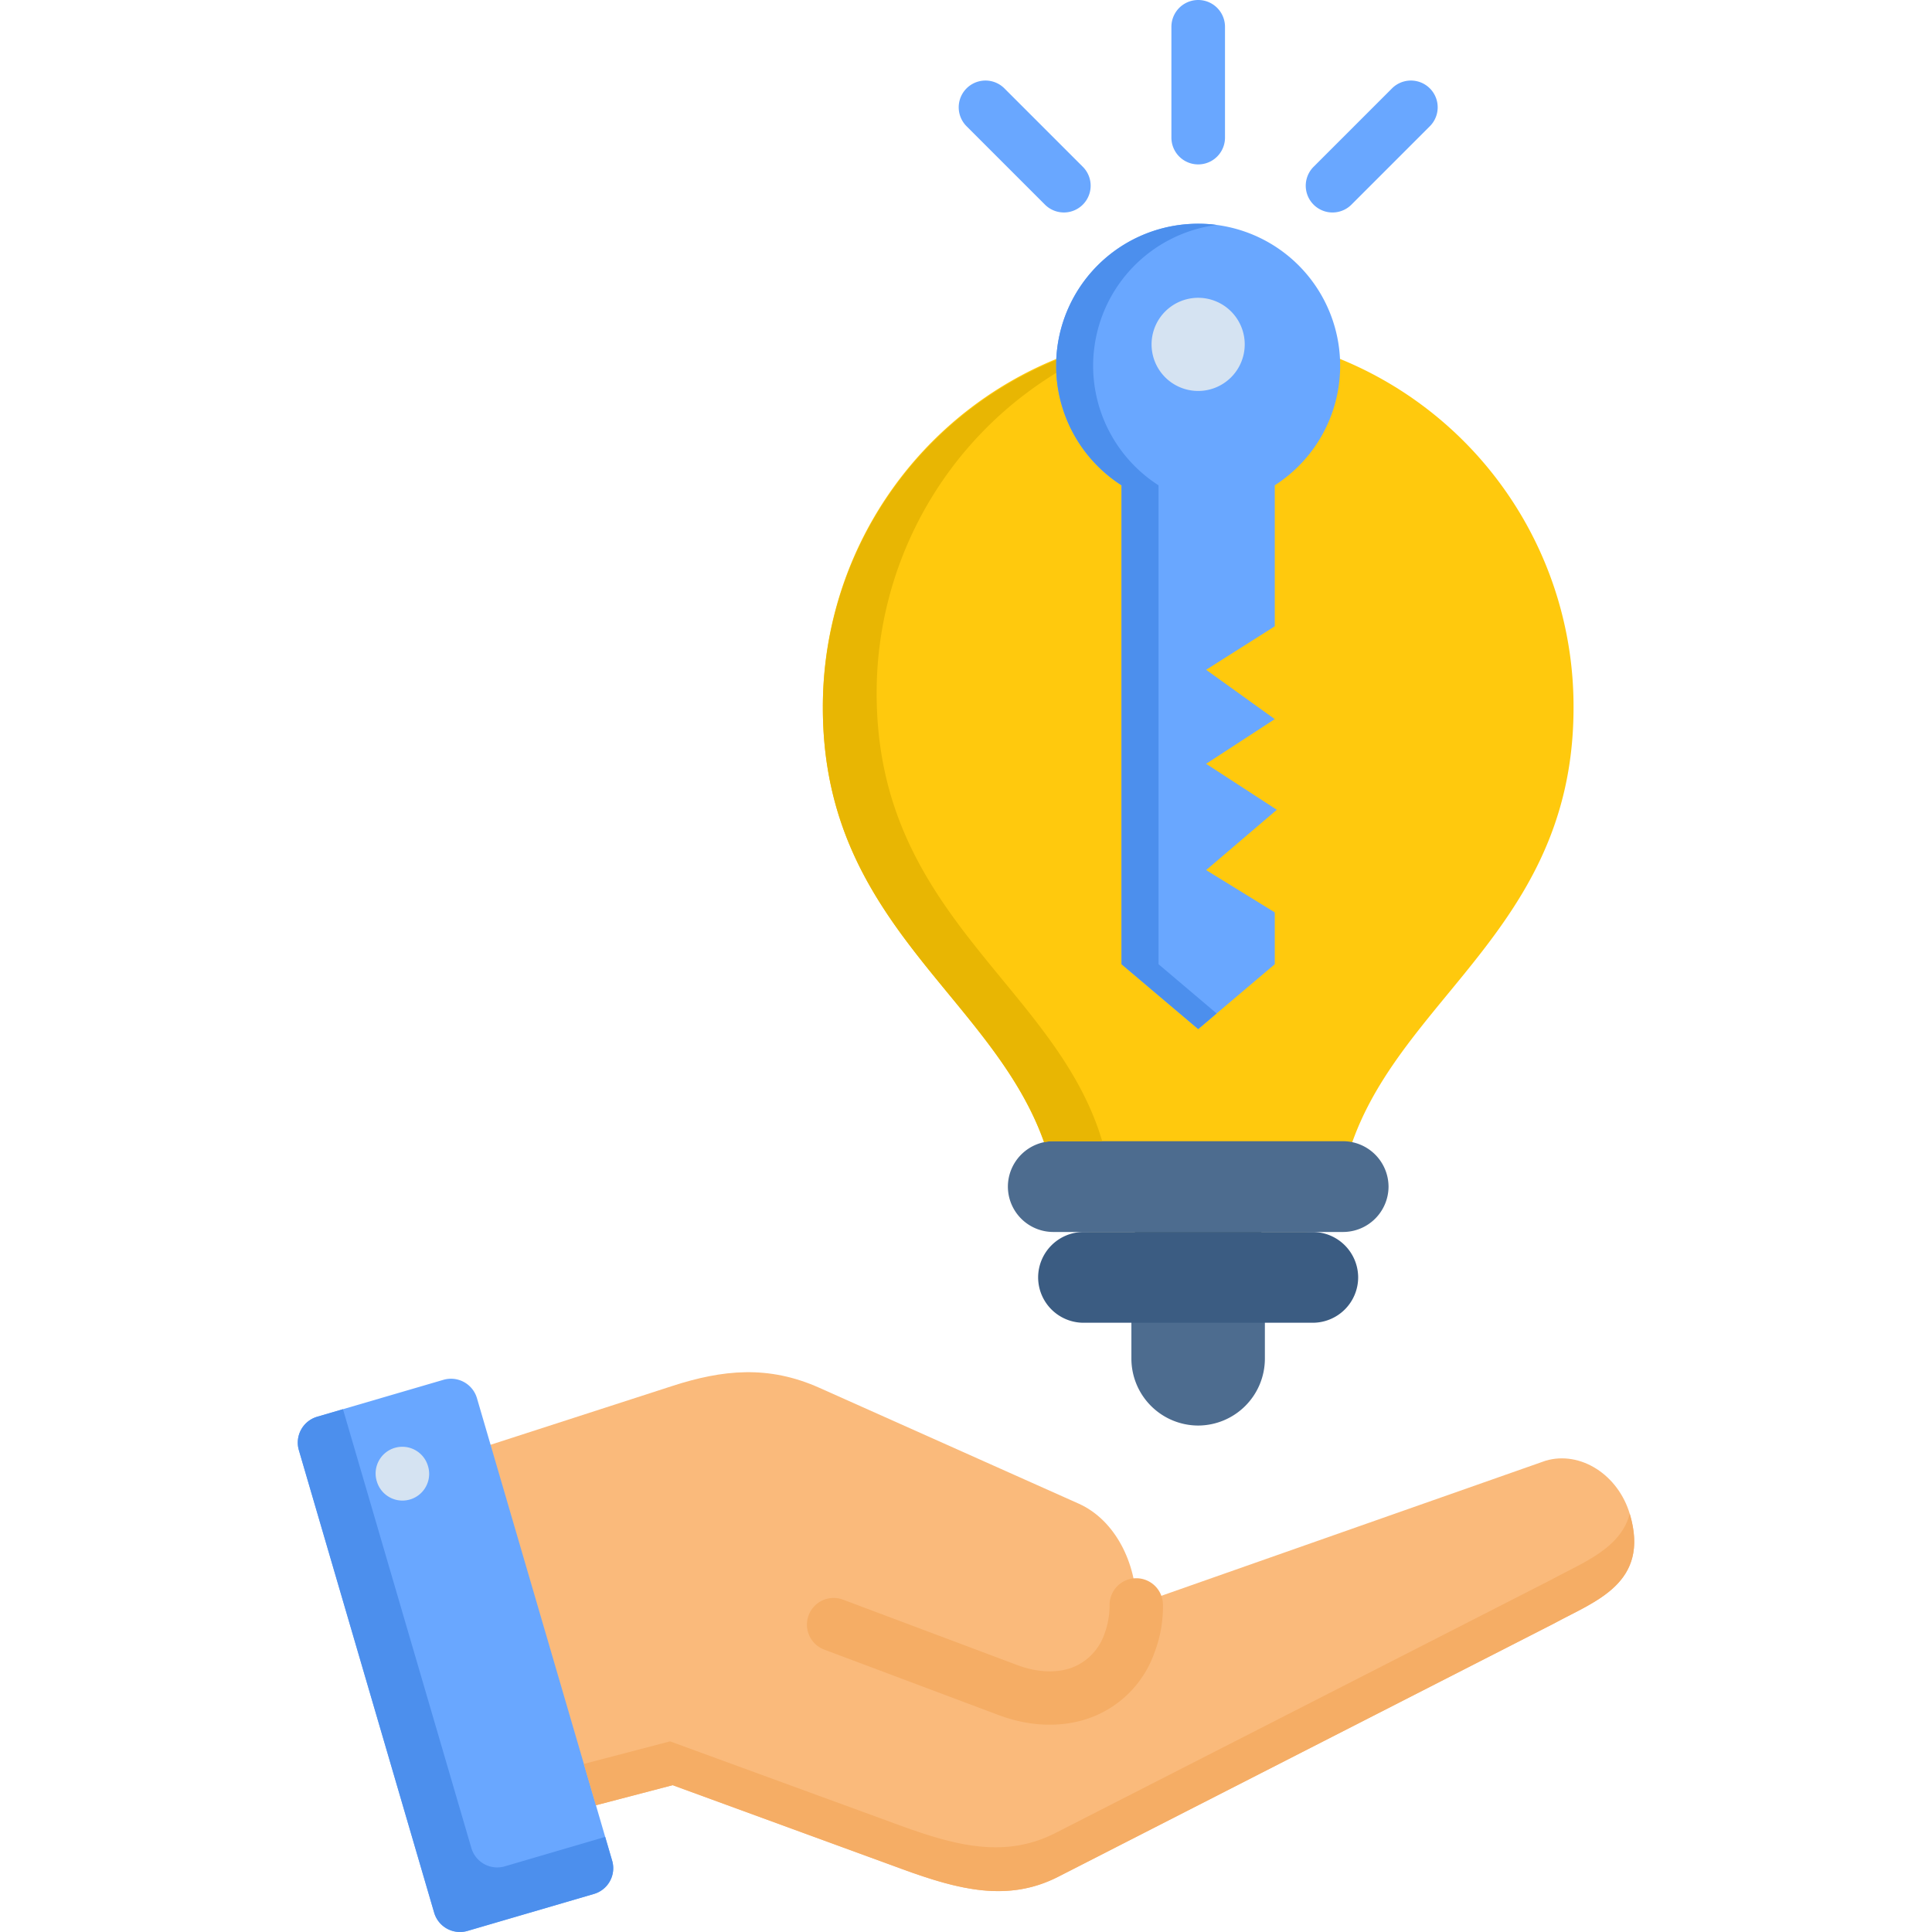 <svg xmlns="http://www.w3.org/2000/svg" id="Layer_1" viewBox="0 0 512 512" data-name="Layer 1"><g fill-rule="evenodd"><path d="m299.831 332.177v27.907a17.749 17.749 0 0 0 17.7 17.7 17.742 17.742 0 0 0 17.675-17.7v-27.907a17.742 17.742 0 0 0 -17.675-17.7 17.749 17.749 0 0 0 -17.7 17.7z" fill="#4d6c8f"></path><path d="m417.005 187.529a99.47 99.47 0 1 0 -198.939 0c0 64.607 56.79 80.3 62.222 131.025a8.852 8.852 0 0 0 8.823 7.933h56.819a8.832 8.832 0 0 0 8.824-7.933c5.432-50.726 62.251-66.418 62.251-131.025z" fill="#ffc90d"></path><path d="m355.932 302.431h-76.822a12.07 12.07 0 0 0 -12.01 12.042 12.045 12.045 0 0 0 12.014 12.014h76.822a12.07 12.07 0 0 0 12.042-12.014 12.094 12.094 0 0 0 -12.042-12.042z" fill="#4d6c8f"></path><path d="m347.914 326.487h-60.786a12.07 12.07 0 0 0 -12.013 12.042 12.045 12.045 0 0 0 12.013 12.013h60.786a12.045 12.045 0 0 0 12.013-12.013 12.07 12.07 0 0 0 -12.013-12.042z" fill="#3b5c82"></path><path d="m297.216 128.611v126.917l20.319 17.186 20.291-17.186v-13.738l-18.193-11.209 18.739-15.981-18.739-12.186 18.193-11.841-18.193-13.073 18.193-11.524v-37.365a37.635 37.635 0 1 0 -40.61 0z" fill="#69a7ff"></path><path d="m305.177 91.25a12.344 12.344 0 1 0 12.358-12.33 12.351 12.351 0 0 0 -12.358 12.33z" fill="#d5e3f2"></path></g><path d="m310.436 7.1a7.1 7.1 0 1 1 14.2 0v29.371a7.1 7.1 0 1 1 -14.2 0zm-54.289 26.353a7.092 7.092 0 0 1 10.03-10.03l20.779 20.777a7.092 7.092 0 1 1 -10.03 10.03zm112.747-10.03a7.092 7.092 0 0 1 10.03 10.03l-20.779 20.779a7.092 7.092 0 0 1 -10.03-10.03z" fill="#69a7ff"></path><path d="m301.125 425.238c0-10.835-5.461-22.36-15.261-26.758l-68.718-30.694c-13.565-6.064-25.636-4.8-38.971-.488l-69.839 22.589 29.172 93.865 40.753-10.662 60.756 22.215c15.032 5.49 28.079 8.881 41.444 2.041l131.485-67.165c10.72-5.863 25.349-10.548 20-28.855-3.075-10.519-13.134-16.928-22.331-14.226z" fill="#faba7b" fill-rule="evenodd"></path><path d="m218.44 437.165a7.071 7.071 0 0 1 4.943-13.25l46.243 17.36c5.288 1.982 10.49 2.184 14.686.574a14.632 14.632 0 0 0 8.392-8.881 21.952 21.952 0 0 0 1.35-7.73 7.071 7.071 0 0 1 14.141 0 33.646 33.646 0 0 1 -.518 6.466 34.655 34.655 0 0 1 -1.724 6.237 28.388 28.388 0 0 1 -16.525 17.1c-7.473 2.874-16.238 2.673-24.746-.517z" fill="#f5ad65"></path><path d="m84.022 375.46 33.511-9.8a7.166 7.166 0 0 1 8.852 4.829l35.839 122.605a7.1 7.1 0 0 1 -4.828 8.823l-33.511 9.8a7.122 7.122 0 0 1 -8.823-4.828l-35.868-122.6a7.145 7.145 0 0 1 4.828-8.823z" fill="#69a7ff" fill-rule="evenodd"></path><path d="m99.83 392.474a7.076 7.076 0 1 1 13.593-3.938l.029.087a7.076 7.076 0 0 1 -13.594 3.937z" fill="#d5e3f2"></path><path d="m124.919 489.759-34.028-116.311-6.869 2.012a7.145 7.145 0 0 0 -4.828 8.823l35.868 122.6a7.122 7.122 0 0 0 8.823 4.828l33.511-9.8a7.1 7.1 0 0 0 4.828-8.823l-1.84-6.294-26.641 7.817a7.139 7.139 0 0 1 -8.824-4.857z" fill="#4c8fed" fill-rule="evenodd"></path><path d="m177.571 461.478-22.848 5.979 3.219 10.95 20.319-5.317 60.756 22.215c15.032 5.49 28.079 8.881 41.444 2.041l131.485-67.165c10.72-5.863 25.349-10.548 20-28.855a.406.406 0 0 1 -.057-.173c-2.385 9.283-12.617 13.019-20.635 17.417l-131.483 67.165c-13.364 6.84-26.412 3.449-41.443-2.04z" fill="#f5ad65" fill-rule="evenodd"></path><path d="m292.1 302.431c-12.3-41.472-59.779-59.635-59.779-118.725a99.4 99.4 0 0 1 47.622-84.9c-.029-.632-.057-1.264-.057-1.9 0-.488 0-1.006.028-1.494a99.485 99.485 0 0 0 -61.848 92.112c0 57.365 44.777 76.161 58.63 115.161a11.058 11.058 0 0 1 2.414-.259z" fill="#e8b603" fill-rule="evenodd"></path><path d="m279.886 96.911a37.6 37.6 0 0 0 17.33 31.7v126.917l20.319 17.186 4.886-4.139-15.4-13.047v-126.917a37.668 37.668 0 0 1 -17.331-31.7 35.92 35.92 0 0 1 .345-5 37.6 37.6 0 0 1 32.39-32.3 34.309 34.309 0 0 0 -4.886-.317 37.631 37.631 0 0 0 -37.621 36.127c-.028.488-.028 1.006-.028 1.494z" fill="#4c8fed" fill-rule="evenodd"></path></svg>